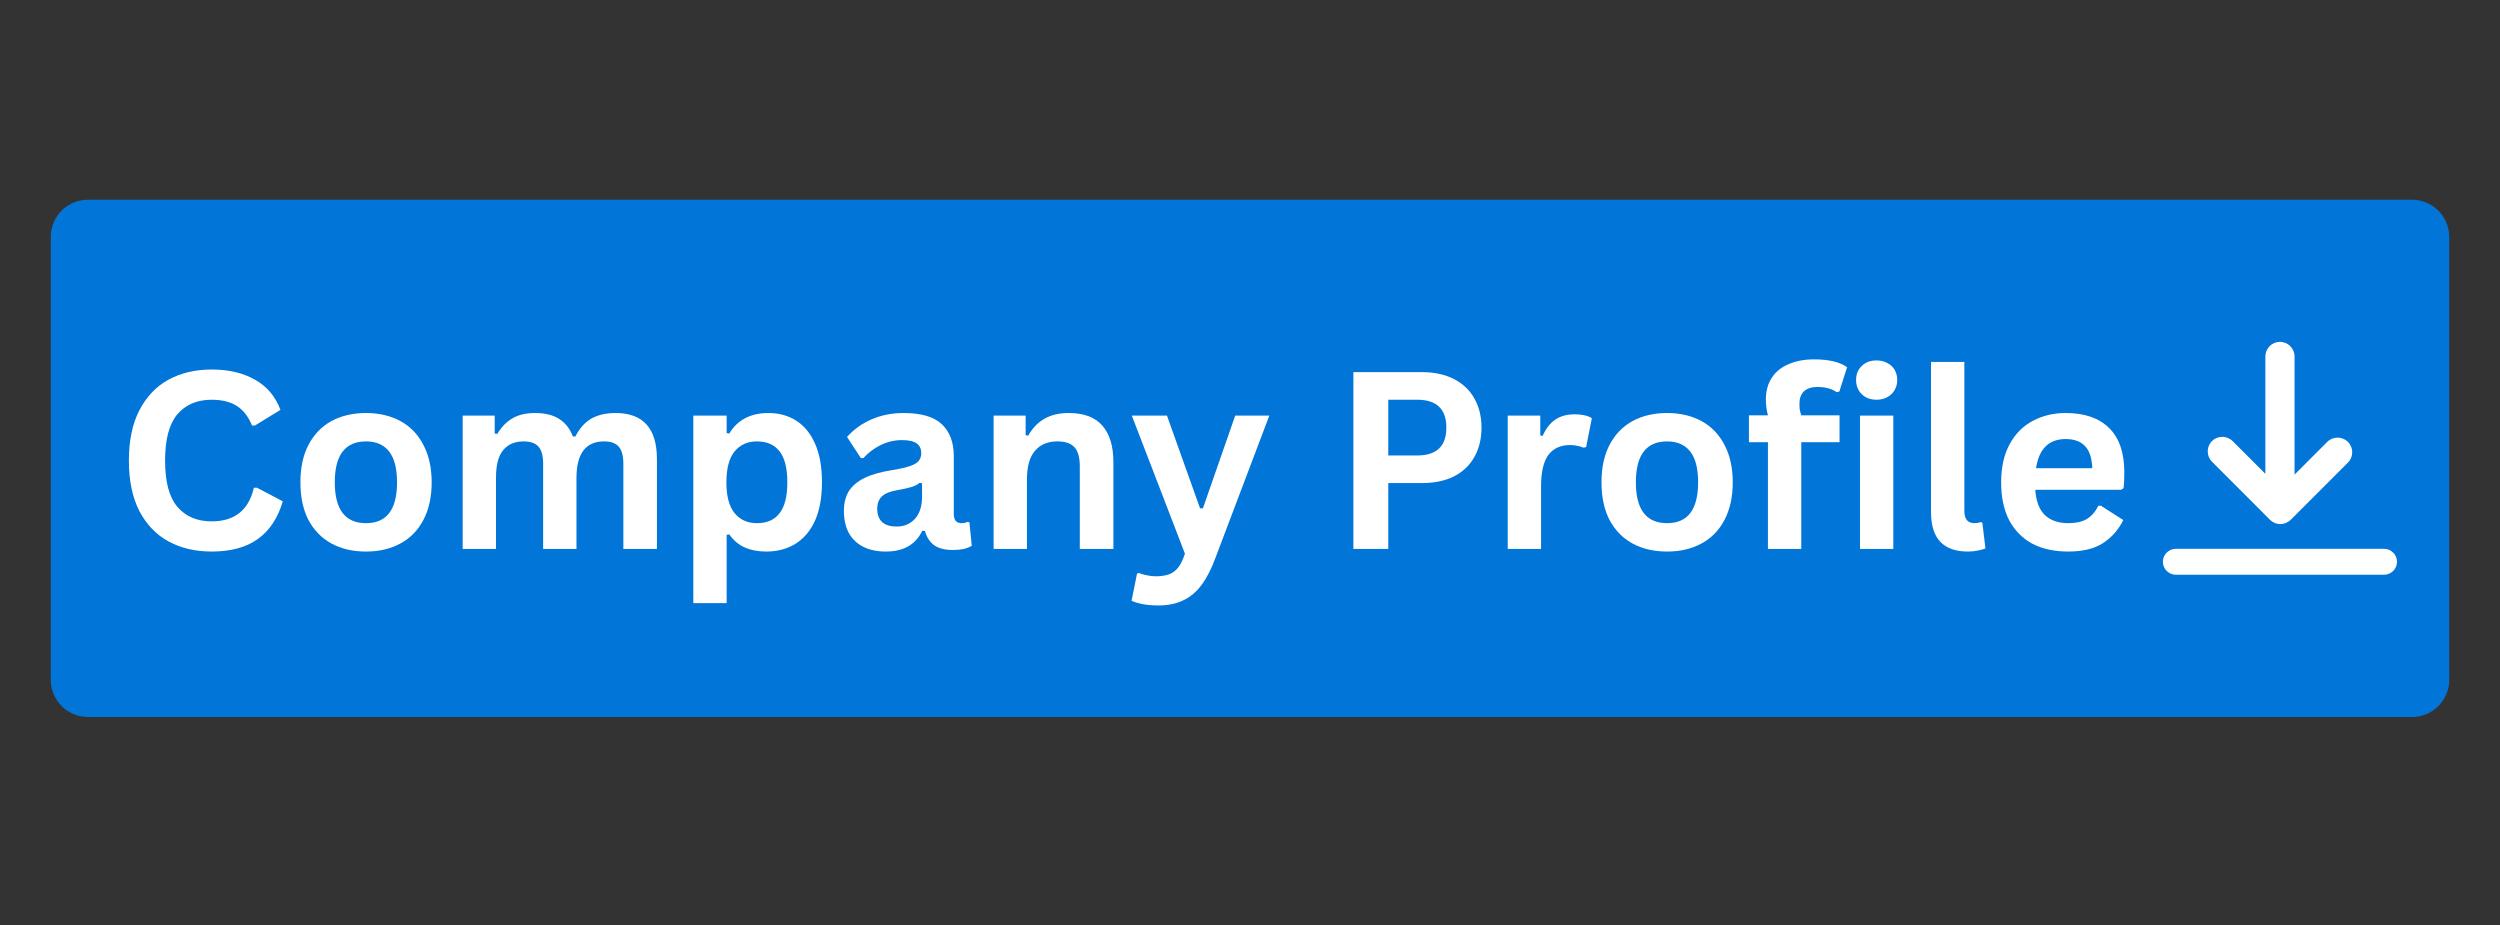 <svg xmlns="http://www.w3.org/2000/svg" xmlns:xlink="http://www.w3.org/1999/xlink" width="200" zoomAndPan="magnify" viewBox="0 0 150 55.5" height="74" preserveAspectRatio="xMidYMid meet" version="1.0"><rect x="0" y="0" width="150" height="55.5" fill="#333333" stroke="none"/><defs><g/><clipPath id="0d21dac2f6"><path d="M 3.047 11.984 L 146.957 11.984 L 146.957 43.02 L 3.047 43.02 Z M 3.047 11.984 " clip-rule="nonzero"/></clipPath><clipPath id="1818d9a43c"><path d="M 5.277 11.984 L 144.723 11.984 C 145.953 11.984 146.953 12.98 146.953 14.215 L 146.953 40.789 C 146.953 42.023 145.953 43.02 144.723 43.02 L 5.277 43.02 C 4.047 43.02 3.047 42.023 3.047 40.789 L 3.047 14.215 C 3.047 12.98 4.047 11.984 5.277 11.984 Z M 5.277 11.984 " clip-rule="nonzero"/></clipPath><clipPath id="63f59bfe6a"><path d="M 0.047 0.984 L 143.953 0.984 L 143.953 32.02 L 0.047 32.02 Z M 0.047 0.984 " clip-rule="nonzero"/></clipPath><clipPath id="676fb70c72"><path d="M 2.277 0.984 L 141.723 0.984 C 142.953 0.984 143.953 1.98 143.953 3.215 L 143.953 29.789 C 143.953 31.023 142.953 32.02 141.723 32.02 L 2.277 32.02 C 1.047 32.02 0.047 31.023 0.047 29.789 L 0.047 3.215 C 0.047 1.98 1.047 0.984 2.277 0.984 Z M 2.277 0.984 " clip-rule="nonzero"/></clipPath><clipPath id="85d0c56212"><rect x="0" width="144" y="0" height="33"/></clipPath><clipPath id="28d59fd242"><path d="M 132 20.512 L 142 20.512 L 142 32 L 132 32 Z M 132 20.512 " clip-rule="nonzero"/></clipPath><clipPath id="2029196b76"><path d="M 129.766 32 L 143.887 32 L 143.887 34.637 L 129.766 34.637 Z M 129.766 32 " clip-rule="nonzero"/></clipPath></defs><g clip-path="url(#0d21dac2f6)"><g clip-path="url(#1818d9a43c)"><g transform="matrix(1, 0, 0, 1, 3, 11)"><g clip-path="url(#85d0c56212)"><g clip-path="url(#63f59bfe6a)"><g clip-path="url(#676fb70c72)"><path fill="#0275d8" d="M 0.047 0.984 L 143.957 0.984 L 143.957 32.02 L 0.047 32.02 Z M 0.047 0.984 " fill-opacity="1" fill-rule="nonzero"/></g></g></g></g></g></g><g clip-path="url(#28d59fd242)"><path fill="#ffffff" d="M 140.875 26.512 C 140.535 26.172 139.977 26.172 139.637 26.512 L 137.672 28.477 L 137.672 21.387 C 137.672 20.906 137.281 20.512 136.797 20.512 C 136.312 20.512 135.922 20.906 135.922 21.387 L 135.922 28.43 L 133.957 26.465 C 133.613 26.125 133.059 26.125 132.719 26.465 C 132.379 26.805 132.379 27.363 132.719 27.703 L 136.199 31.188 C 136.371 31.359 136.594 31.445 136.82 31.445 C 137.043 31.445 137.266 31.359 137.441 31.188 L 140.879 27.75 C 141.219 27.41 141.219 26.855 140.875 26.512 Z M 140.875 26.512 " fill-opacity="1" fill-rule="nonzero"/></g><g clip-path="url(#2029196b76)"><path fill="#ffffff" d="M 143.043 32.93 L 130.551 32.93 C 130.121 32.93 129.773 33.277 129.773 33.707 C 129.773 34.137 130.121 34.484 130.551 34.484 L 143.043 34.484 C 143.473 34.484 143.82 34.137 143.82 33.707 C 143.82 33.281 143.473 32.93 143.043 32.93 Z M 143.043 32.93 " fill-opacity="1" fill-rule="nonzero"/></g><g fill="#ffffff" fill-opacity="1"><g transform="translate(6.905, 32.937)"><g><path d="M 5.797 0.156 C 4.816 0.156 3.953 -0.047 3.203 -0.453 C 2.461 -0.859 1.879 -1.469 1.453 -2.281 C 1.035 -3.102 0.828 -4.109 0.828 -5.297 C 0.828 -6.492 1.035 -7.5 1.453 -8.312 C 1.879 -9.133 2.461 -9.75 3.203 -10.156 C 3.953 -10.562 4.816 -10.766 5.797 -10.766 C 6.816 -10.766 7.68 -10.562 8.391 -10.156 C 9.109 -9.758 9.617 -9.156 9.922 -8.344 L 8.391 -7.406 L 8.219 -7.406 C 7.988 -7.957 7.676 -8.352 7.281 -8.594 C 6.895 -8.832 6.398 -8.953 5.797 -8.953 C 4.922 -8.953 4.234 -8.66 3.734 -8.078 C 3.242 -7.492 3 -6.566 3 -5.297 C 3 -4.035 3.242 -3.113 3.734 -2.531 C 4.234 -1.945 4.922 -1.656 5.797 -1.656 C 7.172 -1.656 8.016 -2.328 8.328 -3.672 L 8.516 -3.672 L 10.062 -2.859 C 9.77 -1.859 9.27 -1.102 8.562 -0.594 C 7.863 -0.094 6.941 0.156 5.797 0.156 Z M 5.797 0.156 "/></g></g></g><g fill="#ffffff" fill-opacity="1"><g transform="translate(17.306, 32.937)"><g><path d="M 4.656 0.156 C 3.863 0.156 3.172 -0.004 2.578 -0.328 C 1.992 -0.648 1.535 -1.117 1.203 -1.734 C 0.879 -2.359 0.719 -3.113 0.719 -4 C 0.719 -4.875 0.879 -5.625 1.203 -6.25 C 1.535 -6.875 1.992 -7.348 2.578 -7.672 C 3.172 -7.992 3.863 -8.156 4.656 -8.156 C 5.438 -8.156 6.125 -7.992 6.719 -7.672 C 7.312 -7.348 7.77 -6.875 8.094 -6.25 C 8.426 -5.625 8.594 -4.875 8.594 -4 C 8.594 -3.113 8.426 -2.359 8.094 -1.734 C 7.77 -1.117 7.312 -0.648 6.719 -0.328 C 6.125 -0.004 5.438 0.156 4.656 0.156 Z M 4.656 -1.547 C 5.895 -1.547 6.516 -2.363 6.516 -4 C 6.516 -4.844 6.352 -5.461 6.031 -5.859 C 5.719 -6.254 5.258 -6.453 4.656 -6.453 C 3.406 -6.453 2.781 -5.633 2.781 -4 C 2.781 -2.363 3.406 -1.547 4.656 -1.547 Z M 4.656 -1.547 "/></g></g></g><g fill="#ffffff" fill-opacity="1"><g transform="translate(26.604, 32.937)"><g><path d="M 1.156 0 L 1.156 -8 L 3.078 -8 L 3.078 -6.922 L 3.234 -6.906 C 3.492 -7.332 3.801 -7.645 4.156 -7.844 C 4.508 -8.051 4.957 -8.156 5.5 -8.156 C 6.102 -8.156 6.586 -8.035 6.953 -7.797 C 7.328 -7.555 7.598 -7.207 7.766 -6.75 L 7.922 -6.75 C 8.16 -7.227 8.473 -7.582 8.859 -7.812 C 9.254 -8.039 9.742 -8.156 10.328 -8.156 C 11.984 -8.156 12.812 -7.234 12.812 -5.391 L 12.812 0 L 10.797 0 L 10.797 -5.125 C 10.797 -5.594 10.703 -5.93 10.516 -6.141 C 10.336 -6.348 10.047 -6.453 9.641 -6.453 C 8.535 -6.453 7.984 -5.719 7.984 -4.25 L 7.984 0 L 5.984 0 L 5.984 -5.125 C 5.984 -5.594 5.891 -5.93 5.703 -6.141 C 5.516 -6.348 5.219 -6.453 4.812 -6.453 C 4.289 -6.453 3.883 -6.281 3.594 -5.938 C 3.301 -5.594 3.156 -5.039 3.156 -4.281 L 3.156 0 Z M 1.156 0 "/></g></g></g><g fill="#ffffff" fill-opacity="1"><g transform="translate(40.443, 32.937)"><g><path d="M 1.156 3.25 L 1.156 -8 L 3.156 -8 L 3.156 -6.953 L 3.312 -6.922 C 3.551 -7.328 3.867 -7.633 4.266 -7.844 C 4.66 -8.051 5.125 -8.156 5.656 -8.156 C 6.301 -8.156 6.863 -8 7.344 -7.688 C 7.82 -7.383 8.195 -6.922 8.469 -6.297 C 8.738 -5.68 8.875 -4.914 8.875 -4 C 8.875 -3.082 8.734 -2.312 8.453 -1.688 C 8.172 -1.07 7.773 -0.609 7.266 -0.297 C 6.766 0.004 6.188 0.156 5.531 0.156 C 5.031 0.156 4.598 0.07 4.234 -0.094 C 3.867 -0.258 3.562 -0.52 3.312 -0.875 L 3.156 -0.844 L 3.156 3.25 Z M 4.969 -1.547 C 5.57 -1.547 6.023 -1.742 6.328 -2.141 C 6.641 -2.535 6.797 -3.156 6.797 -4 C 6.797 -4.844 6.641 -5.461 6.328 -5.859 C 6.023 -6.254 5.57 -6.453 4.969 -6.453 C 4.406 -6.453 3.957 -6.25 3.625 -5.844 C 3.301 -5.438 3.141 -4.82 3.141 -4 C 3.141 -3.176 3.301 -2.562 3.625 -2.156 C 3.957 -1.75 4.406 -1.547 4.969 -1.547 Z M 4.969 -1.547 "/></g></g></g><g fill="#ffffff" fill-opacity="1"><g transform="translate(50.025, 32.937)"><g><path d="M 3.125 0.156 C 2.602 0.156 2.156 0.062 1.781 -0.125 C 1.406 -0.312 1.113 -0.586 0.906 -0.953 C 0.707 -1.328 0.609 -1.77 0.609 -2.281 C 0.609 -2.75 0.707 -3.145 0.906 -3.469 C 1.113 -3.789 1.43 -4.055 1.859 -4.266 C 2.285 -4.473 2.844 -4.629 3.531 -4.734 C 4.008 -4.816 4.367 -4.898 4.609 -4.984 C 4.859 -5.078 5.023 -5.18 5.109 -5.297 C 5.203 -5.422 5.25 -5.57 5.25 -5.75 C 5.25 -6 5.16 -6.191 4.984 -6.328 C 4.805 -6.461 4.508 -6.531 4.094 -6.531 C 3.645 -6.531 3.219 -6.43 2.812 -6.234 C 2.414 -6.035 2.07 -5.773 1.781 -5.453 L 1.625 -5.453 L 0.797 -6.719 C 1.203 -7.176 1.695 -7.531 2.281 -7.781 C 2.863 -8.031 3.5 -8.156 4.188 -8.156 C 5.25 -8.156 6.016 -7.93 6.484 -7.484 C 6.961 -7.035 7.203 -6.395 7.203 -5.562 L 7.203 -2.094 C 7.203 -1.727 7.359 -1.547 7.672 -1.547 C 7.797 -1.547 7.914 -1.57 8.031 -1.625 L 8.141 -1.594 L 8.281 -0.188 C 8.164 -0.113 8.008 -0.051 7.812 0 C 7.613 0.039 7.395 0.062 7.156 0.062 C 6.676 0.062 6.301 -0.031 6.031 -0.219 C 5.77 -0.406 5.582 -0.691 5.469 -1.078 L 5.312 -1.094 C 4.914 -0.258 4.188 0.156 3.125 0.156 Z M 3.766 -1.344 C 4.223 -1.344 4.594 -1.5 4.875 -1.812 C 5.156 -2.125 5.297 -2.562 5.297 -3.125 L 5.297 -3.938 L 5.156 -3.969 C 5.031 -3.863 4.867 -3.781 4.672 -3.719 C 4.473 -3.656 4.191 -3.594 3.828 -3.531 C 3.391 -3.457 3.078 -3.332 2.891 -3.156 C 2.703 -2.977 2.609 -2.727 2.609 -2.406 C 2.609 -2.062 2.707 -1.797 2.906 -1.609 C 3.113 -1.43 3.398 -1.344 3.766 -1.344 Z M 3.766 -1.344 "/></g></g></g><g fill="#ffffff" fill-opacity="1"><g transform="translate(58.46, 32.937)"><g><path d="M 1.156 0 L 1.156 -8 L 3.078 -8 L 3.078 -6.828 L 3.234 -6.797 C 3.734 -7.703 4.539 -8.156 5.656 -8.156 C 6.582 -8.156 7.258 -7.898 7.688 -7.391 C 8.125 -6.891 8.344 -6.16 8.344 -5.203 L 8.344 0 L 6.328 0 L 6.328 -4.953 C 6.328 -5.484 6.223 -5.863 6.016 -6.094 C 5.805 -6.332 5.461 -6.453 4.984 -6.453 C 4.41 -6.453 3.961 -6.266 3.641 -5.891 C 3.316 -5.523 3.156 -4.941 3.156 -4.141 L 3.156 0 Z M 1.156 0 "/></g></g></g><g fill="#ffffff" fill-opacity="1"><g transform="translate(67.737, 32.937)"><g><path d="M 1.766 3.391 C 1.422 3.391 1.109 3.363 0.828 3.312 C 0.555 3.258 0.332 3.191 0.156 3.109 L 0.484 1.484 L 0.609 1.438 C 0.734 1.5 0.883 1.547 1.062 1.578 C 1.238 1.617 1.422 1.641 1.609 1.641 C 1.93 1.641 2.203 1.598 2.422 1.516 C 2.641 1.43 2.82 1.289 2.969 1.094 C 3.113 0.906 3.242 0.633 3.359 0.281 L 0.172 -8 L 2.281 -8 L 4.266 -2.438 L 4.438 -2.438 L 6.375 -8 L 8.422 -8 L 5.203 0.5 C 4.953 1.188 4.672 1.738 4.359 2.156 C 4.055 2.57 3.691 2.879 3.266 3.078 C 2.848 3.285 2.348 3.391 1.766 3.391 Z M 1.766 3.391 "/></g></g></g><g fill="#ffffff" fill-opacity="1"><g transform="translate(76.325, 32.937)"><g/></g></g><g fill="#ffffff" fill-opacity="1"><g transform="translate(79.828, 32.937)"><g><path d="M 5.484 -10.609 C 6.234 -10.609 6.879 -10.469 7.422 -10.188 C 7.961 -9.906 8.367 -9.516 8.641 -9.016 C 8.922 -8.516 9.062 -7.938 9.062 -7.281 C 9.062 -6.613 8.922 -6.031 8.641 -5.531 C 8.367 -5.031 7.961 -4.641 7.422 -4.359 C 6.879 -4.086 6.234 -3.953 5.484 -3.953 L 3.469 -3.953 L 3.469 0 L 1.375 0 L 1.375 -10.609 Z M 5.203 -5.609 C 6.367 -5.609 6.953 -6.164 6.953 -7.281 C 6.953 -8.395 6.367 -8.953 5.203 -8.953 L 3.469 -8.953 L 3.469 -5.609 Z M 5.203 -5.609 "/></g></g></g><g fill="#ffffff" fill-opacity="1"><g transform="translate(89.308, 32.937)"><g><path d="M 1.156 0 L 1.156 -8 L 3.109 -8 L 3.109 -6.812 L 3.25 -6.781 C 3.445 -7.227 3.703 -7.555 4.016 -7.766 C 4.328 -7.973 4.711 -8.078 5.172 -8.078 C 5.617 -8.078 5.961 -8 6.203 -7.844 L 5.859 -6.109 L 5.703 -6.078 C 5.578 -6.129 5.453 -6.164 5.328 -6.188 C 5.211 -6.219 5.066 -6.234 4.891 -6.234 C 4.328 -6.234 3.895 -6.035 3.594 -5.641 C 3.301 -5.242 3.156 -4.613 3.156 -3.75 L 3.156 0 Z M 1.156 0 "/></g></g></g><g fill="#ffffff" fill-opacity="1"><g transform="translate(95.371, 32.937)"><g><path d="M 4.656 0.156 C 3.863 0.156 3.172 -0.004 2.578 -0.328 C 1.992 -0.648 1.535 -1.117 1.203 -1.734 C 0.879 -2.359 0.719 -3.113 0.719 -4 C 0.719 -4.875 0.879 -5.625 1.203 -6.25 C 1.535 -6.875 1.992 -7.348 2.578 -7.672 C 3.172 -7.992 3.863 -8.156 4.656 -8.156 C 5.438 -8.156 6.125 -7.992 6.719 -7.672 C 7.312 -7.348 7.77 -6.875 8.094 -6.25 C 8.426 -5.625 8.594 -4.875 8.594 -4 C 8.594 -3.113 8.426 -2.359 8.094 -1.734 C 7.77 -1.117 7.312 -0.648 6.719 -0.328 C 6.125 -0.004 5.438 0.156 4.656 0.156 Z M 4.656 -1.547 C 5.895 -1.547 6.516 -2.363 6.516 -4 C 6.516 -4.844 6.352 -5.461 6.031 -5.859 C 5.719 -6.254 5.258 -6.453 4.656 -6.453 C 3.406 -6.453 2.781 -5.633 2.781 -4 C 2.781 -2.363 3.406 -1.547 4.656 -1.547 Z M 4.656 -1.547 "/></g></g></g><g fill="#ffffff" fill-opacity="1"><g transform="translate(104.67, 32.937)"><g><path d="M 1.406 0 L 1.406 -6.406 L 0.266 -6.406 L 0.266 -8.016 L 1.406 -8.016 C 1.32 -8.348 1.281 -8.66 1.281 -8.953 C 1.281 -9.461 1.395 -9.895 1.625 -10.25 C 1.852 -10.613 2.188 -10.891 2.625 -11.078 C 3.062 -11.273 3.578 -11.375 4.172 -11.375 C 5.055 -11.375 5.719 -11.219 6.156 -10.906 L 5.688 -9.438 L 5.531 -9.406 C 5.238 -9.613 4.852 -9.719 4.375 -9.719 C 4.02 -9.719 3.75 -9.629 3.562 -9.453 C 3.383 -9.273 3.297 -9.035 3.297 -8.734 C 3.297 -8.609 3.301 -8.488 3.312 -8.375 C 3.332 -8.27 3.363 -8.148 3.406 -8.016 L 5.703 -8.016 L 5.703 -6.406 L 3.406 -6.406 L 3.406 0 Z M 1.406 0 "/></g></g></g><g fill="#ffffff" fill-opacity="1"><g transform="translate(110.443, 32.937)"><g><path d="M 2.156 -8.953 C 1.789 -8.953 1.492 -9.062 1.266 -9.281 C 1.035 -9.508 0.922 -9.797 0.922 -10.141 C 0.922 -10.484 1.035 -10.766 1.266 -10.984 C 1.492 -11.203 1.789 -11.312 2.156 -11.312 C 2.395 -11.312 2.609 -11.258 2.797 -11.156 C 2.984 -11.062 3.129 -10.926 3.234 -10.75 C 3.336 -10.57 3.391 -10.367 3.391 -10.141 C 3.391 -9.91 3.336 -9.707 3.234 -9.531 C 3.129 -9.352 2.984 -9.211 2.797 -9.109 C 2.609 -9.004 2.395 -8.953 2.156 -8.953 Z M 1.156 0 L 1.156 -8 L 3.156 -8 L 3.156 0 Z M 1.156 0 "/></g></g></g><g fill="#ffffff" fill-opacity="1"><g transform="translate(114.752, 32.937)"><g><path d="M 3.328 0.156 C 2.598 0.156 2.047 -0.035 1.672 -0.422 C 1.297 -0.816 1.109 -1.41 1.109 -2.203 L 1.109 -11.219 L 3.109 -11.219 L 3.109 -2.281 C 3.109 -1.789 3.312 -1.547 3.719 -1.547 C 3.832 -1.547 3.957 -1.566 4.094 -1.609 L 4.188 -1.578 L 4.375 -0.031 C 4.258 0.02 4.109 0.062 3.922 0.094 C 3.742 0.133 3.547 0.156 3.328 0.156 Z M 3.328 0.156 "/></g></g></g><g fill="#ffffff" fill-opacity="1"><g transform="translate(119.35, 32.937)"><g><path d="M 7.906 -3.547 L 2.766 -3.547 C 2.816 -2.848 3.016 -2.336 3.359 -2.016 C 3.703 -1.703 4.164 -1.547 4.75 -1.547 C 5.207 -1.547 5.578 -1.629 5.859 -1.797 C 6.148 -1.973 6.379 -2.238 6.547 -2.594 L 6.703 -2.594 L 8.047 -1.734 C 7.773 -1.172 7.375 -0.711 6.844 -0.359 C 6.32 -0.016 5.625 0.156 4.75 0.156 C 3.914 0.156 3.195 0 2.594 -0.312 C 2 -0.633 1.535 -1.102 1.203 -1.719 C 0.879 -2.344 0.719 -3.102 0.719 -4 C 0.719 -4.906 0.891 -5.672 1.234 -6.297 C 1.578 -6.922 2.039 -7.383 2.625 -7.688 C 3.207 -8 3.863 -8.156 4.594 -8.156 C 5.727 -8.156 6.598 -7.852 7.203 -7.25 C 7.805 -6.656 8.109 -5.773 8.109 -4.609 C 8.109 -4.191 8.094 -3.867 8.062 -3.641 Z M 6.188 -4.844 C 6.164 -5.457 6.02 -5.898 5.75 -6.172 C 5.488 -6.453 5.102 -6.594 4.594 -6.594 C 3.582 -6.594 2.988 -6.008 2.812 -4.844 Z M 6.188 -4.844 "/></g></g></g></svg>